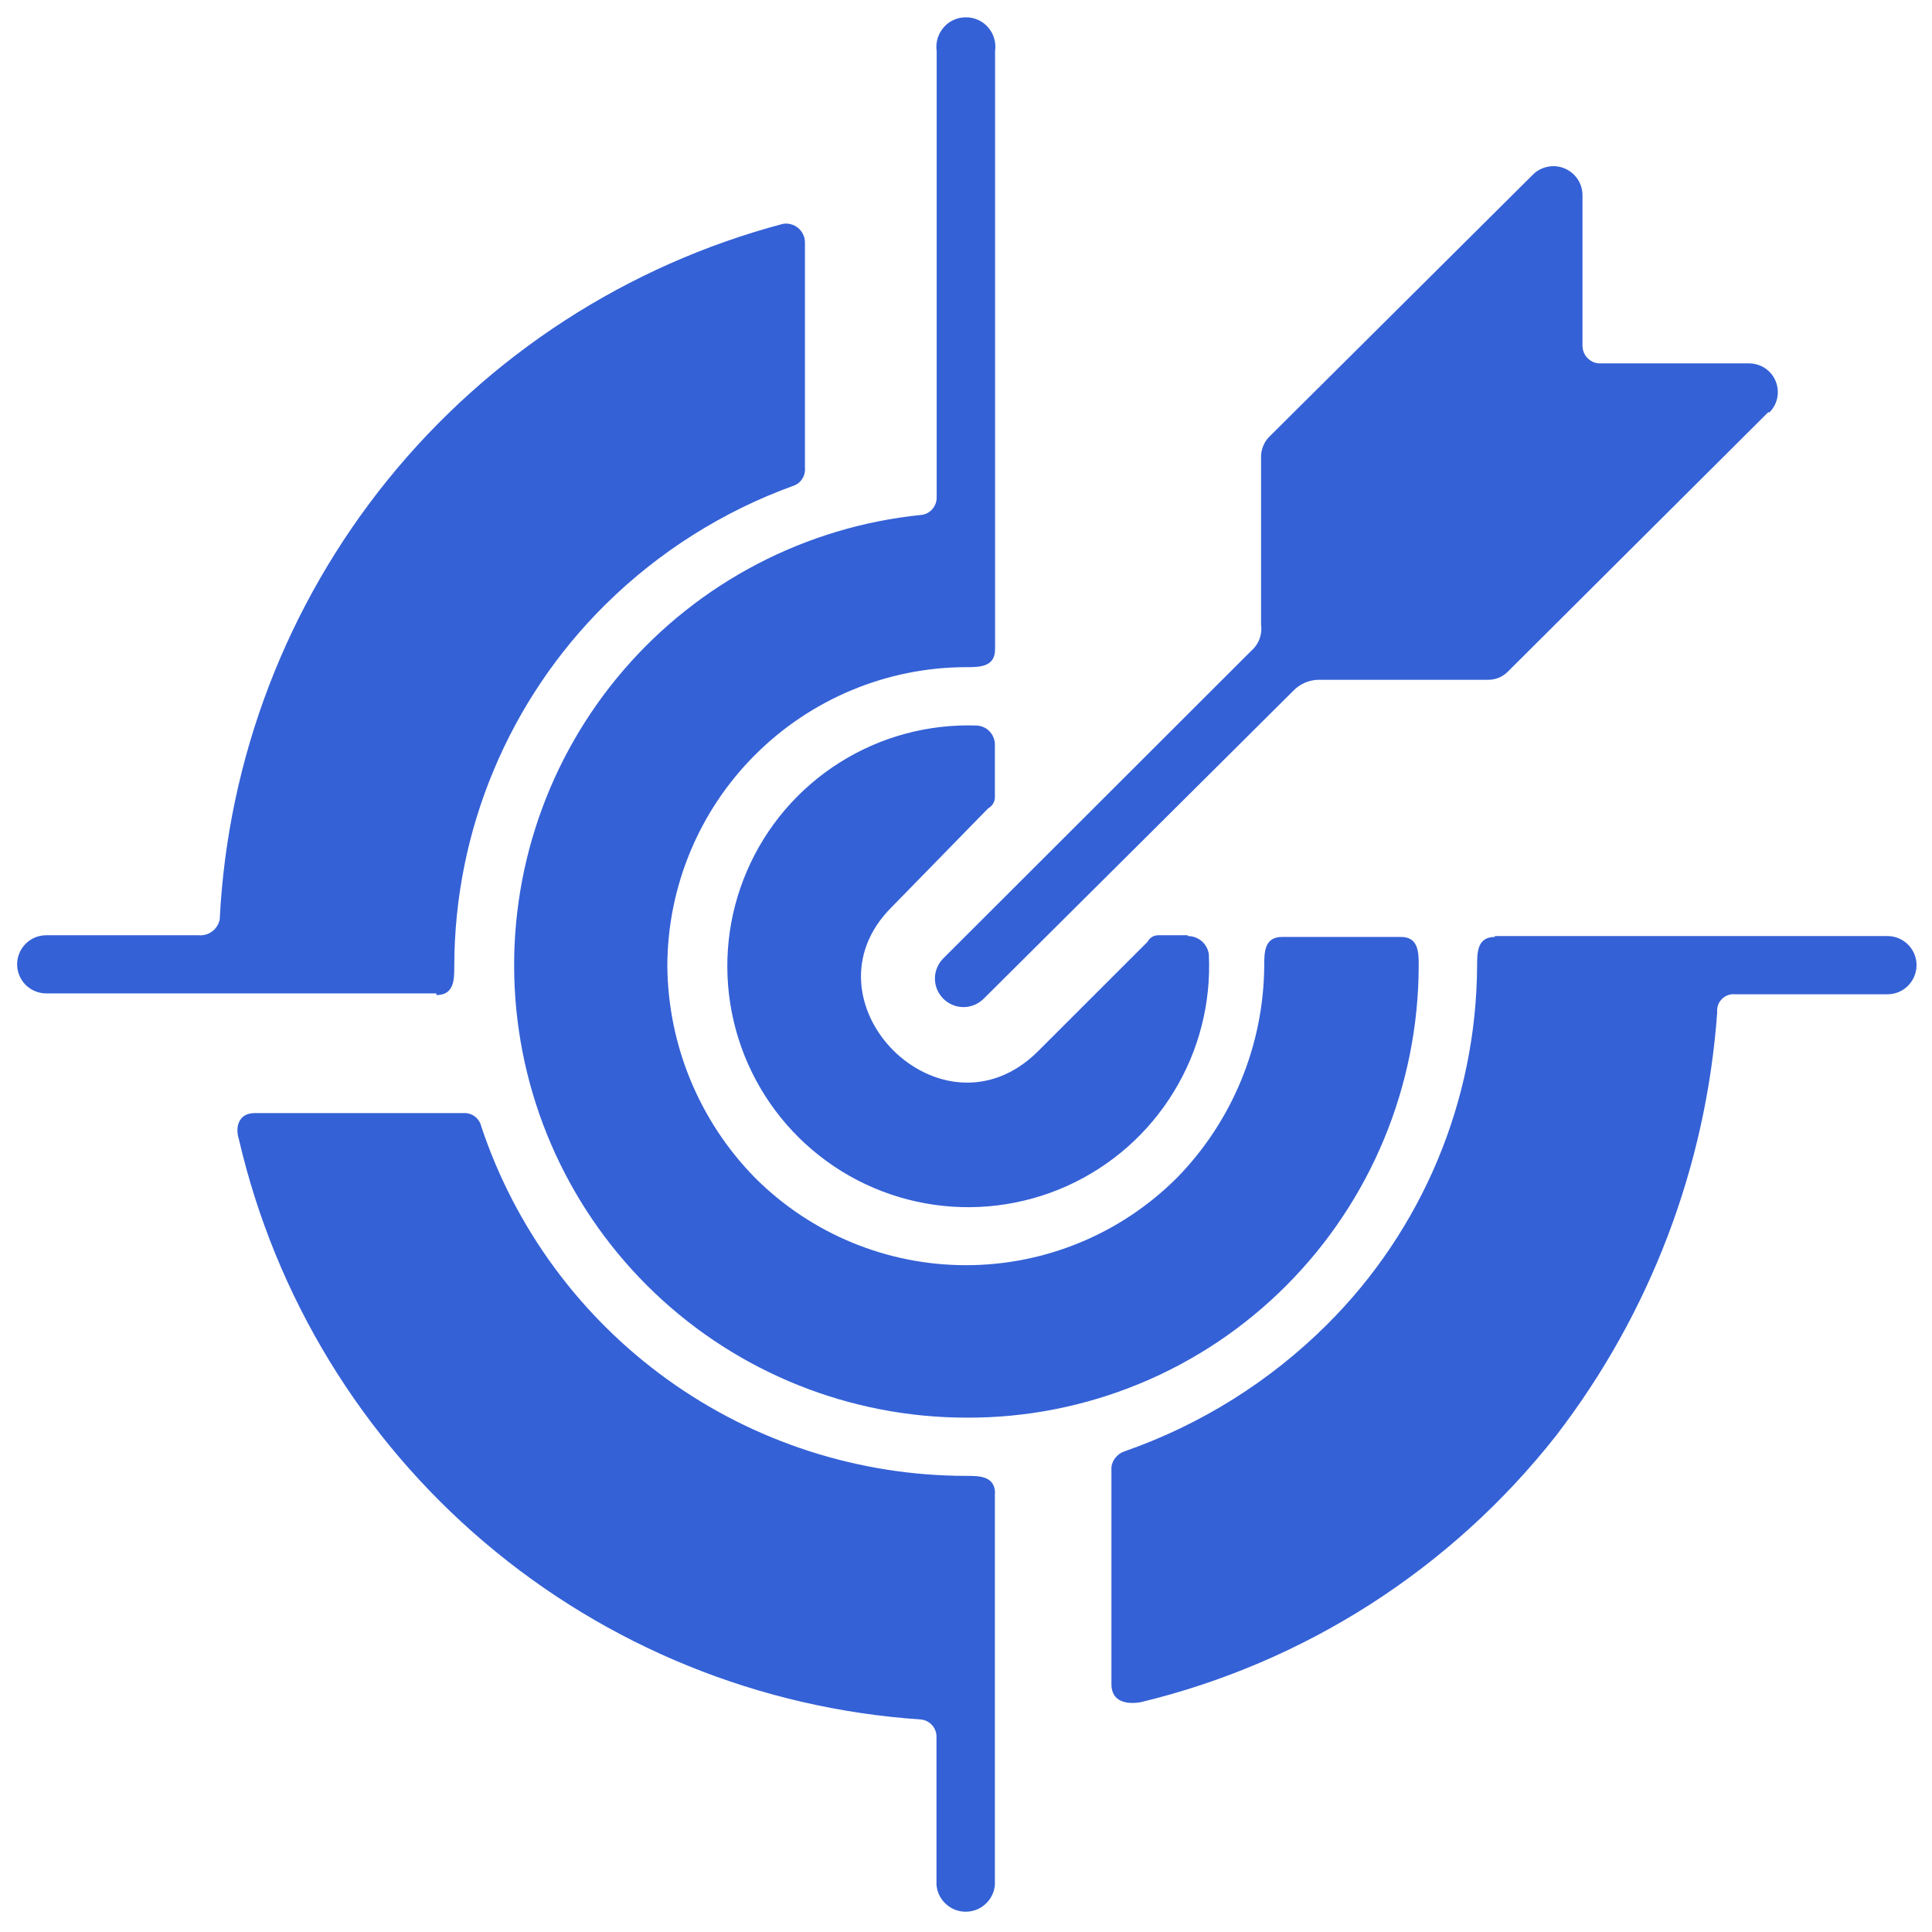 <svg width="22" height="22" viewBox="0 0 22 22" fill="none" xmlns="http://www.w3.org/2000/svg">
<path fill-rule="evenodd" clip-rule="evenodd" d="M10.486 5.864C9.172 5.998 7.96 6.631 7.099 7.632C6.238 8.634 5.795 9.928 5.861 11.248C5.927 12.567 6.497 13.81 7.453 14.721C8.409 15.632 9.679 16.141 11 16.143C11.677 16.147 12.349 16.015 12.975 15.757C13.601 15.499 14.17 15.118 14.648 14.638C15.611 13.672 16.152 12.364 16.155 11C16.155 10.846 16.155 10.669 15.951 10.669H14.6C14.396 10.669 14.396 10.846 14.396 11C14.389 11.903 14.032 12.769 13.4 13.414C12.763 14.05 11.9 14.407 11 14.407C10.1 14.407 9.237 14.05 8.6 13.414C7.966 12.77 7.607 11.904 7.599 11C7.601 10.098 7.96 9.234 8.597 8.597C9.235 7.959 10.098 7.599 11 7.597C11.154 7.597 11.331 7.597 11.331 7.393V0.582C11.338 0.534 11.335 0.485 11.321 0.439C11.308 0.392 11.285 0.35 11.253 0.313C11.222 0.276 11.182 0.247 11.139 0.227C11.095 0.207 11.047 0.197 10.999 0.197C10.95 0.197 10.903 0.207 10.859 0.227C10.815 0.247 10.776 0.276 10.745 0.313C10.713 0.35 10.69 0.392 10.676 0.439C10.663 0.485 10.659 0.534 10.666 0.582V5.66C10.668 5.71 10.65 5.759 10.617 5.797C10.585 5.835 10.539 5.859 10.489 5.864H10.486ZM20.139 4.69L17.178 7.64C17.147 7.673 17.11 7.699 17.069 7.717C17.027 7.734 16.983 7.742 16.938 7.741H15.006C14.899 7.745 14.798 7.791 14.725 7.868L11.202 11.372C11.171 11.402 11.136 11.426 11.096 11.443C11.057 11.459 11.015 11.468 10.972 11.468C10.929 11.468 10.887 11.46 10.848 11.443C10.808 11.427 10.772 11.403 10.742 11.373C10.712 11.343 10.688 11.307 10.671 11.268C10.655 11.229 10.646 11.186 10.646 11.144C10.646 11.101 10.654 11.059 10.671 11.019C10.687 10.98 10.711 10.944 10.741 10.914L14.24 7.419C14.284 7.382 14.319 7.335 14.34 7.281C14.361 7.227 14.368 7.169 14.36 7.112V5.192C14.361 5.149 14.371 5.107 14.389 5.068C14.406 5.028 14.432 4.993 14.463 4.964L17.458 1.986C17.505 1.94 17.564 1.91 17.629 1.898C17.693 1.886 17.759 1.893 17.819 1.919C17.879 1.945 17.93 1.987 17.966 2.042C18.002 2.096 18.02 2.16 18.02 2.226V3.934C18.02 3.961 18.025 3.988 18.035 4.013C18.045 4.038 18.06 4.06 18.079 4.079C18.098 4.098 18.121 4.113 18.145 4.124C18.17 4.134 18.197 4.139 18.224 4.138H19.904C19.97 4.136 20.036 4.153 20.092 4.188C20.148 4.224 20.192 4.275 20.218 4.336C20.244 4.397 20.251 4.465 20.238 4.53C20.225 4.595 20.192 4.654 20.144 4.7L20.139 4.69ZM17.019 10.659H21.493C21.581 10.659 21.665 10.694 21.727 10.756C21.789 10.818 21.824 10.902 21.824 10.99C21.824 11.078 21.789 11.162 21.727 11.225C21.665 11.287 21.581 11.322 21.493 11.322H19.758C19.73 11.319 19.703 11.322 19.677 11.332C19.651 11.341 19.627 11.356 19.608 11.376C19.588 11.395 19.573 11.419 19.564 11.444C19.555 11.47 19.551 11.498 19.554 11.526C19.429 13.278 18.791 14.955 17.72 16.347C16.529 17.862 14.863 18.932 12.99 19.383C12.836 19.41 12.656 19.383 12.656 19.179V16.705C12.662 16.663 12.679 16.624 12.707 16.593C12.734 16.561 12.77 16.537 12.81 16.525C13.674 16.223 14.46 15.731 15.109 15.085C16.197 14.003 16.812 12.534 16.82 11C16.82 10.846 16.82 10.669 17.024 10.669L17.019 10.659ZM11.329 17V21.464C11.322 21.547 11.284 21.625 11.222 21.681C11.161 21.738 11.08 21.769 10.996 21.769C10.913 21.769 10.832 21.738 10.771 21.681C10.709 21.625 10.671 21.547 10.664 21.464V19.784C10.666 19.734 10.649 19.685 10.616 19.647C10.583 19.609 10.537 19.585 10.486 19.58C8.656 19.457 6.913 18.75 5.515 17.561C4.117 16.373 3.138 14.767 2.722 12.98C2.672 12.826 2.722 12.675 2.9 12.675H5.276C5.322 12.672 5.369 12.685 5.406 12.713C5.444 12.741 5.47 12.781 5.48 12.826C5.866 13.985 6.607 14.993 7.598 15.707C8.589 16.421 9.779 16.805 11 16.806C11.154 16.806 11.331 16.806 11.331 17.01L11.329 17ZM4.969 11.312H0.526C0.439 11.312 0.354 11.277 0.292 11.215C0.23 11.153 0.195 11.069 0.195 10.981C0.195 10.893 0.23 10.809 0.292 10.747C0.354 10.684 0.439 10.65 0.526 10.65H2.262C2.317 10.655 2.372 10.639 2.416 10.606C2.461 10.573 2.491 10.524 2.502 10.47C2.593 8.64 3.263 6.888 4.415 5.464C5.567 4.041 7.142 3.02 8.912 2.55C8.942 2.544 8.974 2.545 9.004 2.553C9.034 2.56 9.062 2.574 9.086 2.594C9.11 2.613 9.129 2.637 9.143 2.665C9.157 2.692 9.165 2.723 9.166 2.754V5.326C9.17 5.37 9.16 5.413 9.137 5.45C9.114 5.487 9.08 5.515 9.039 5.53C8.234 5.821 7.502 6.283 6.894 6.884C6.349 7.423 5.917 8.064 5.622 8.77C5.326 9.476 5.174 10.234 5.173 11C5.173 11.154 5.173 11.331 4.969 11.331V11.312ZM13.525 10.65H13.194C13.167 10.649 13.141 10.656 13.119 10.669C13.096 10.683 13.078 10.703 13.066 10.726L11.814 11.977C10.717 13.057 9.08 11.398 10.155 10.328L11.252 9.205C11.275 9.193 11.294 9.174 11.308 9.152C11.322 9.129 11.329 9.104 11.329 9.078V8.466C11.325 8.413 11.303 8.363 11.265 8.325C11.228 8.288 11.178 8.265 11.125 8.262C10.572 8.242 10.027 8.389 9.56 8.684C9.092 8.979 8.725 9.409 8.506 9.917C8.287 10.424 8.227 10.986 8.333 11.528C8.439 12.071 8.706 12.569 9.1 12.957C9.493 13.345 9.995 13.605 10.539 13.703C11.083 13.801 11.644 13.732 12.148 13.506C12.653 13.279 13.077 12.906 13.365 12.434C13.654 11.963 13.793 11.415 13.765 10.863C13.756 10.806 13.727 10.754 13.683 10.716C13.639 10.679 13.583 10.659 13.525 10.659V10.65Z" fill="#3461D6"/>
</svg>
